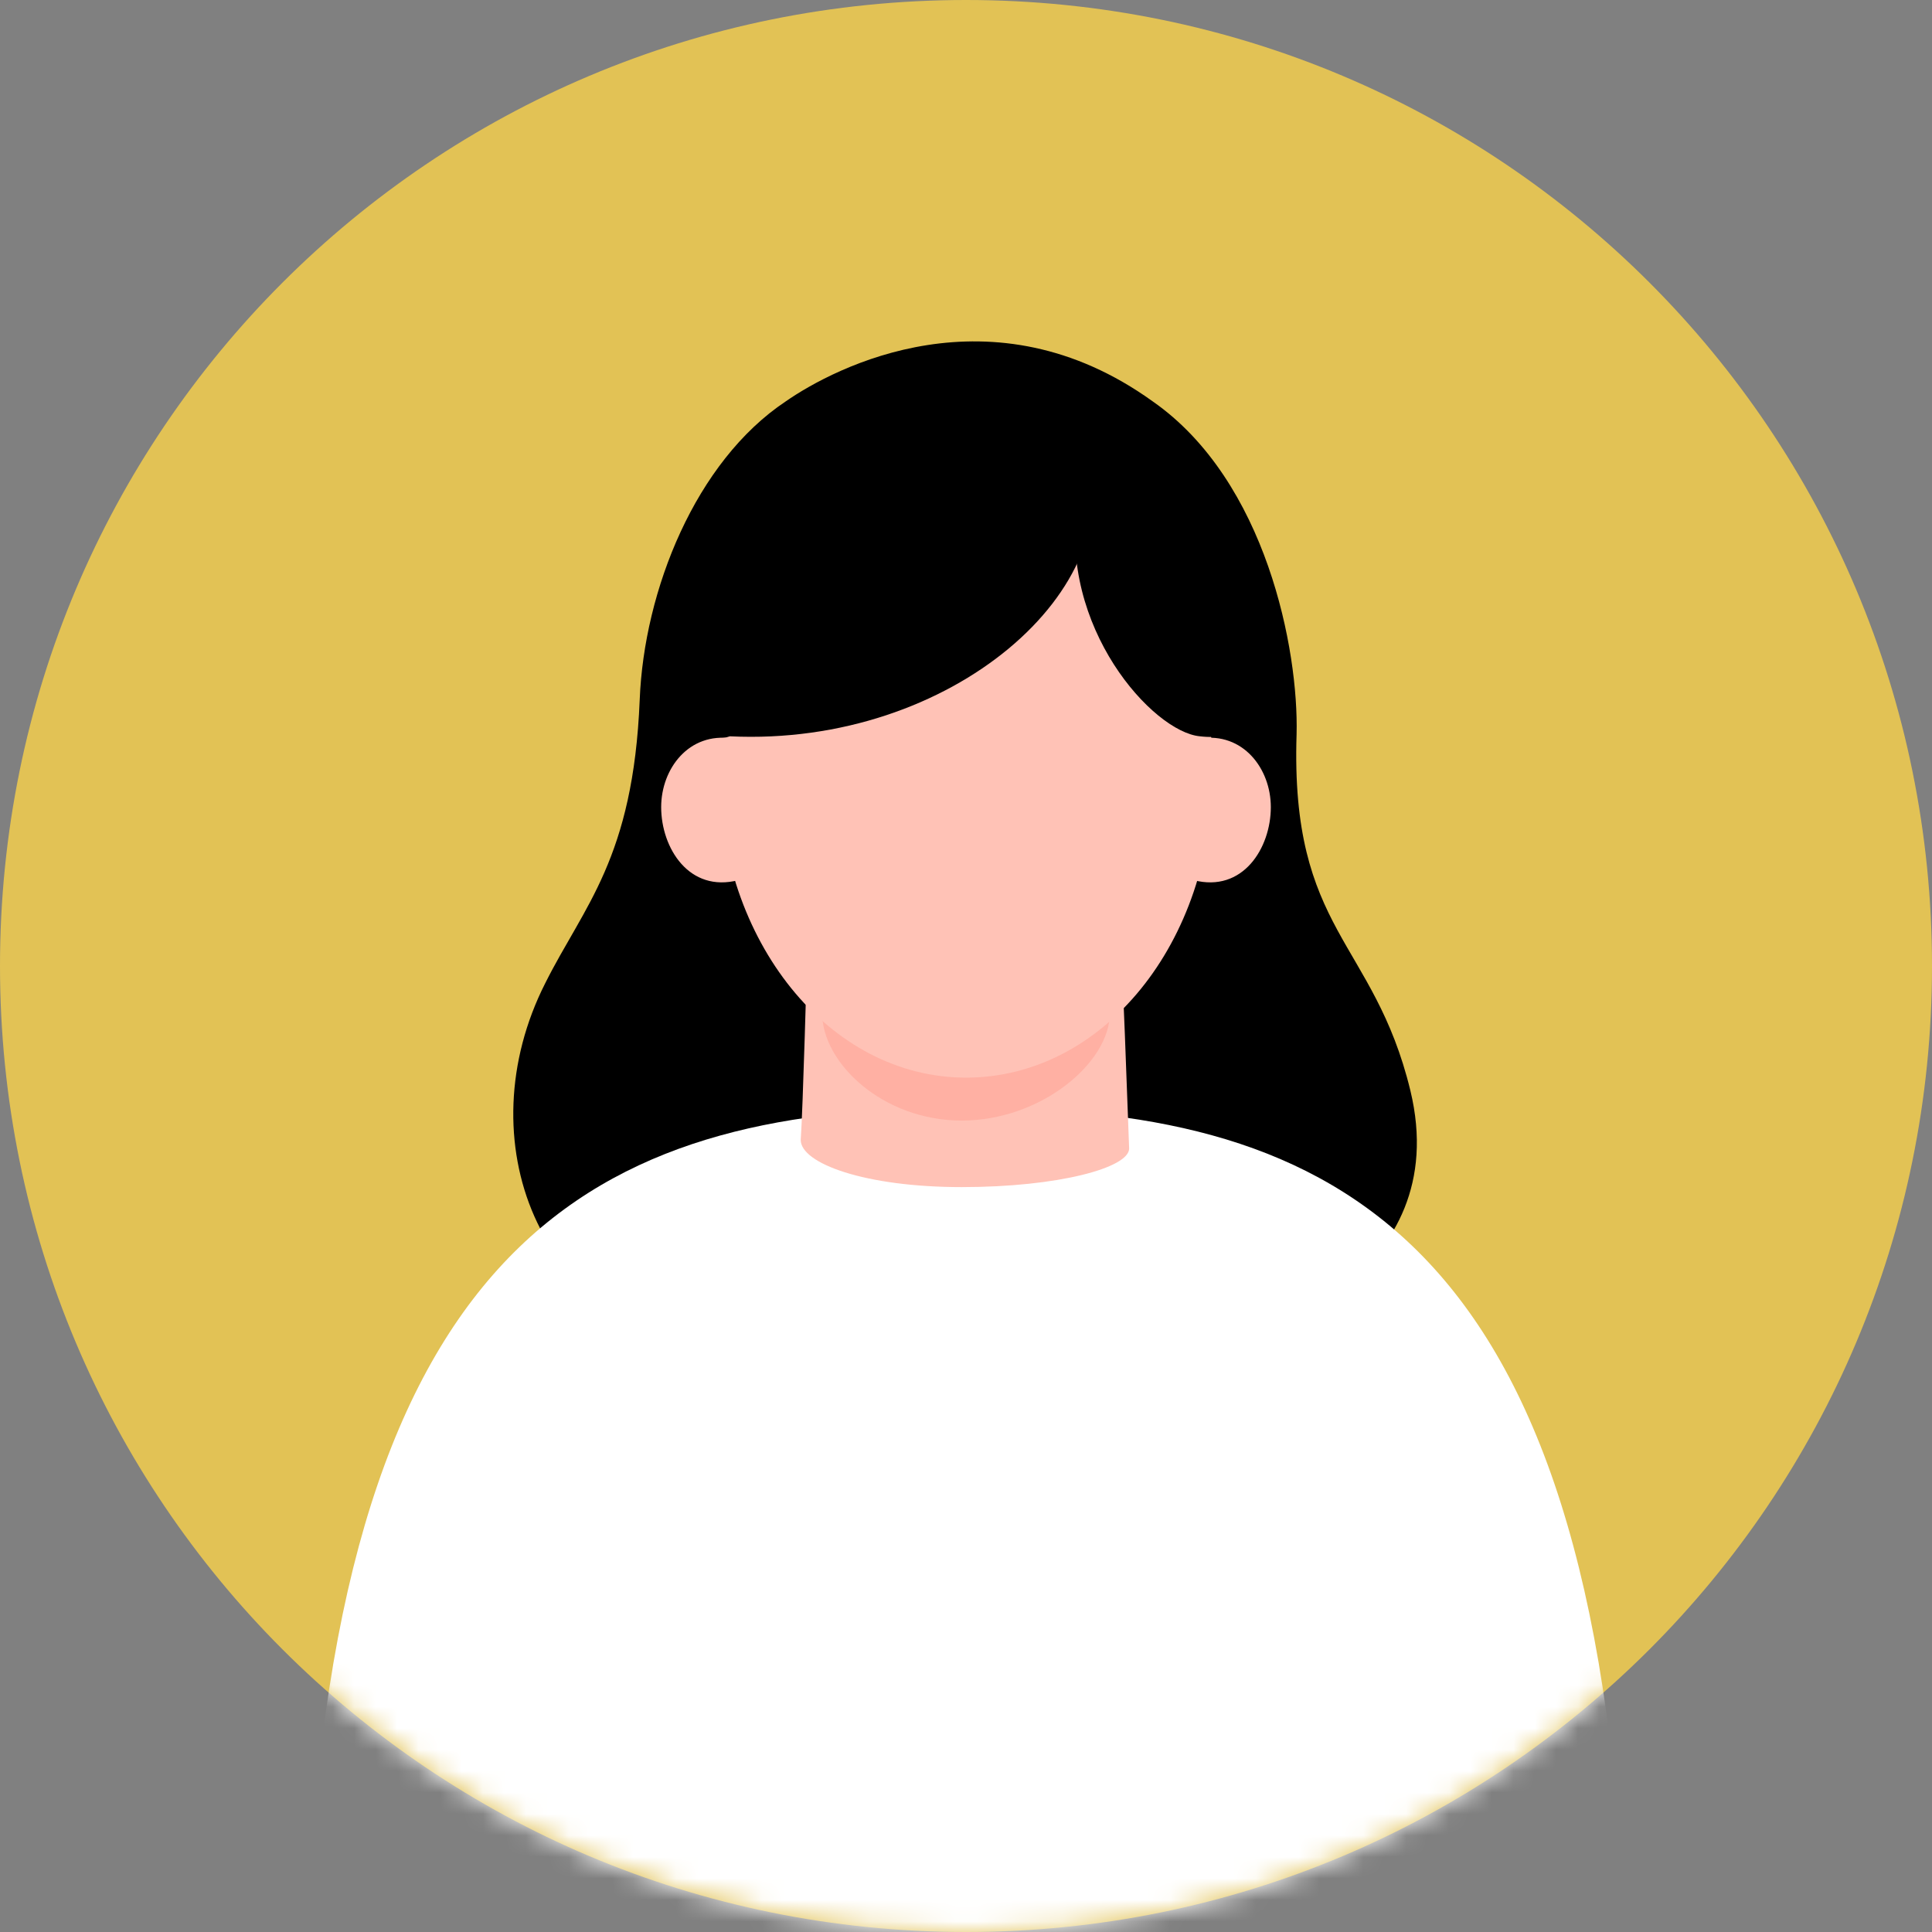 <?xml version="1.0" encoding="UTF-8"?>
<svg id="_レイヤー_1" data-name="レイヤー 1" xmlns="http://www.w3.org/2000/svg" xmlns:xlink="http://www.w3.org/1999/xlink" version="1.1" viewBox="0 0 90 90">
  <rect x="0" y="0" width="90" height="90" fill="#808080" stroke="none"/>
  <defs>
    <style>
      .cls-1 {
        clip-path: url(#clippath);
      }

      .cls-2 {
        fill: none;
      }

      .cls-2, .cls-3, .cls-4, .cls-5, .cls-6, .cls-7 {
        stroke-width: 0px;
      }

      .cls-8 {
        mask: url(#mask);
      }

      .cls-3 {
        fill: #e2c255;
      }

      .cls-4 {
        fill: #000;
      }

      .cls-5 {
        fill: #ffb0a3;
      }

      .cls-6 {
        fill: #fff;
      }

      .cls-7 {
        fill: #ffc2b6;
      }
    </style>
    <clipPath id="clippath">
      <rect class="cls-2" width="90" height="90"/>
    </clipPath>
    <mask id="mask" x="0" y="0" width="90" height="109.1" maskUnits="userSpaceOnUse">
      <g id="mask0_4087_1685" data-name="mask0 4087 1685">
        <path class="cls-6" d="M45,90c24.9,0,45-20.1,45-45S69.9,0,45,0,0,20.1,0,45s20.1,45,45,45Z"/>
      </g>
    </mask>
  </defs>
  <g class="cls-1">
    <g>
      <path class="cls-3" d="M45,90c24.9,0,45-20.1,45-45S69.9,0,45,0,0,20.1,0,45s20.1,45,45,45Z"/>
      <g class="cls-8">
        <g>
          <path class="cls-4" d="M33.2,62.5c7.1,3.9,25.1-.2,25.1-.2,0,0,9.5-2.8,7.4-11.5-1.7-7-5.6-7.4-5.3-16.6.1-3.9-1.4-11.8-6.7-15.5-7.5-5.4-14.8-1.6-17.1,0-4.2,2.8-6.6,8.8-6.8,13.9-.3,7.4-2.6,9.6-4.4,13.2-3.7,7.3-.3,16,7.9,16.9h0Z"/>
          <path class="cls-6" d="M45,51.6c-16.4,0-28.9,5.2-30.6,36.4l30.6,21.1,30.6-21.1c-1.7-31.3-14.2-36.4-30.6-36.4Z"/>
          <path class="cls-7" d="M37.6,44.5s-.2,7.3-.3,8.6c0,1.1,3,2.2,7.5,2.2s7.8-.9,7.8-1.8c-.1-2.6-.3-8.4-.4-9.6-.1-1.2-14.3-1.8-14.6.5Z"/>
          <path class="cls-5" d="M51.7,47.2c0,2.3-3.2,5-6.9,5s-6.5-2.7-6.5-5,3-4.1,6.7-4.1,6.7,1.9,6.7,4.1Z"/>
          <path class="cls-7" d="M56.5,36c0,7.9-5.1,14.2-11.5,14.2s-11.5-6.4-11.5-14.2,5.1-14.2,11.5-14.2,11.5,6.4,11.5,14.2Z"/>
          <path class="cls-4" d="M50.2,23.4c-.9,5.8,3.5,10.7,5.7,10.9,3.3.4,4.3-3.2,2.2-7.8-1.3-3-7.3-6.9-7.9-3.1Z"/>
          <path class="cls-4" d="M34,34.3c10.4.5,18.7-7,16.6-13.2-.9-2.6-5.3-4.7-12.5-1.4-8.6,3.9-7.4,15.8-4.1,14.6h0Z"/>
          <path class="cls-7" d="M55.6,41c2.3.6,3.6-1.5,3.6-3.4,0-1.8-1.3-3.5-3.3-3.2-1.6.2-1.9,6.2-.3,6.6h0Z"/>
          <path class="cls-7" d="M34.4,41c-2.3.6-3.6-1.5-3.6-3.4,0-1.8,1.3-3.5,3.3-3.2,1.6.2,1.9,6.2.3,6.6h0Z"/>
        </g>
      </g>
    </g>
  </g>
</svg>